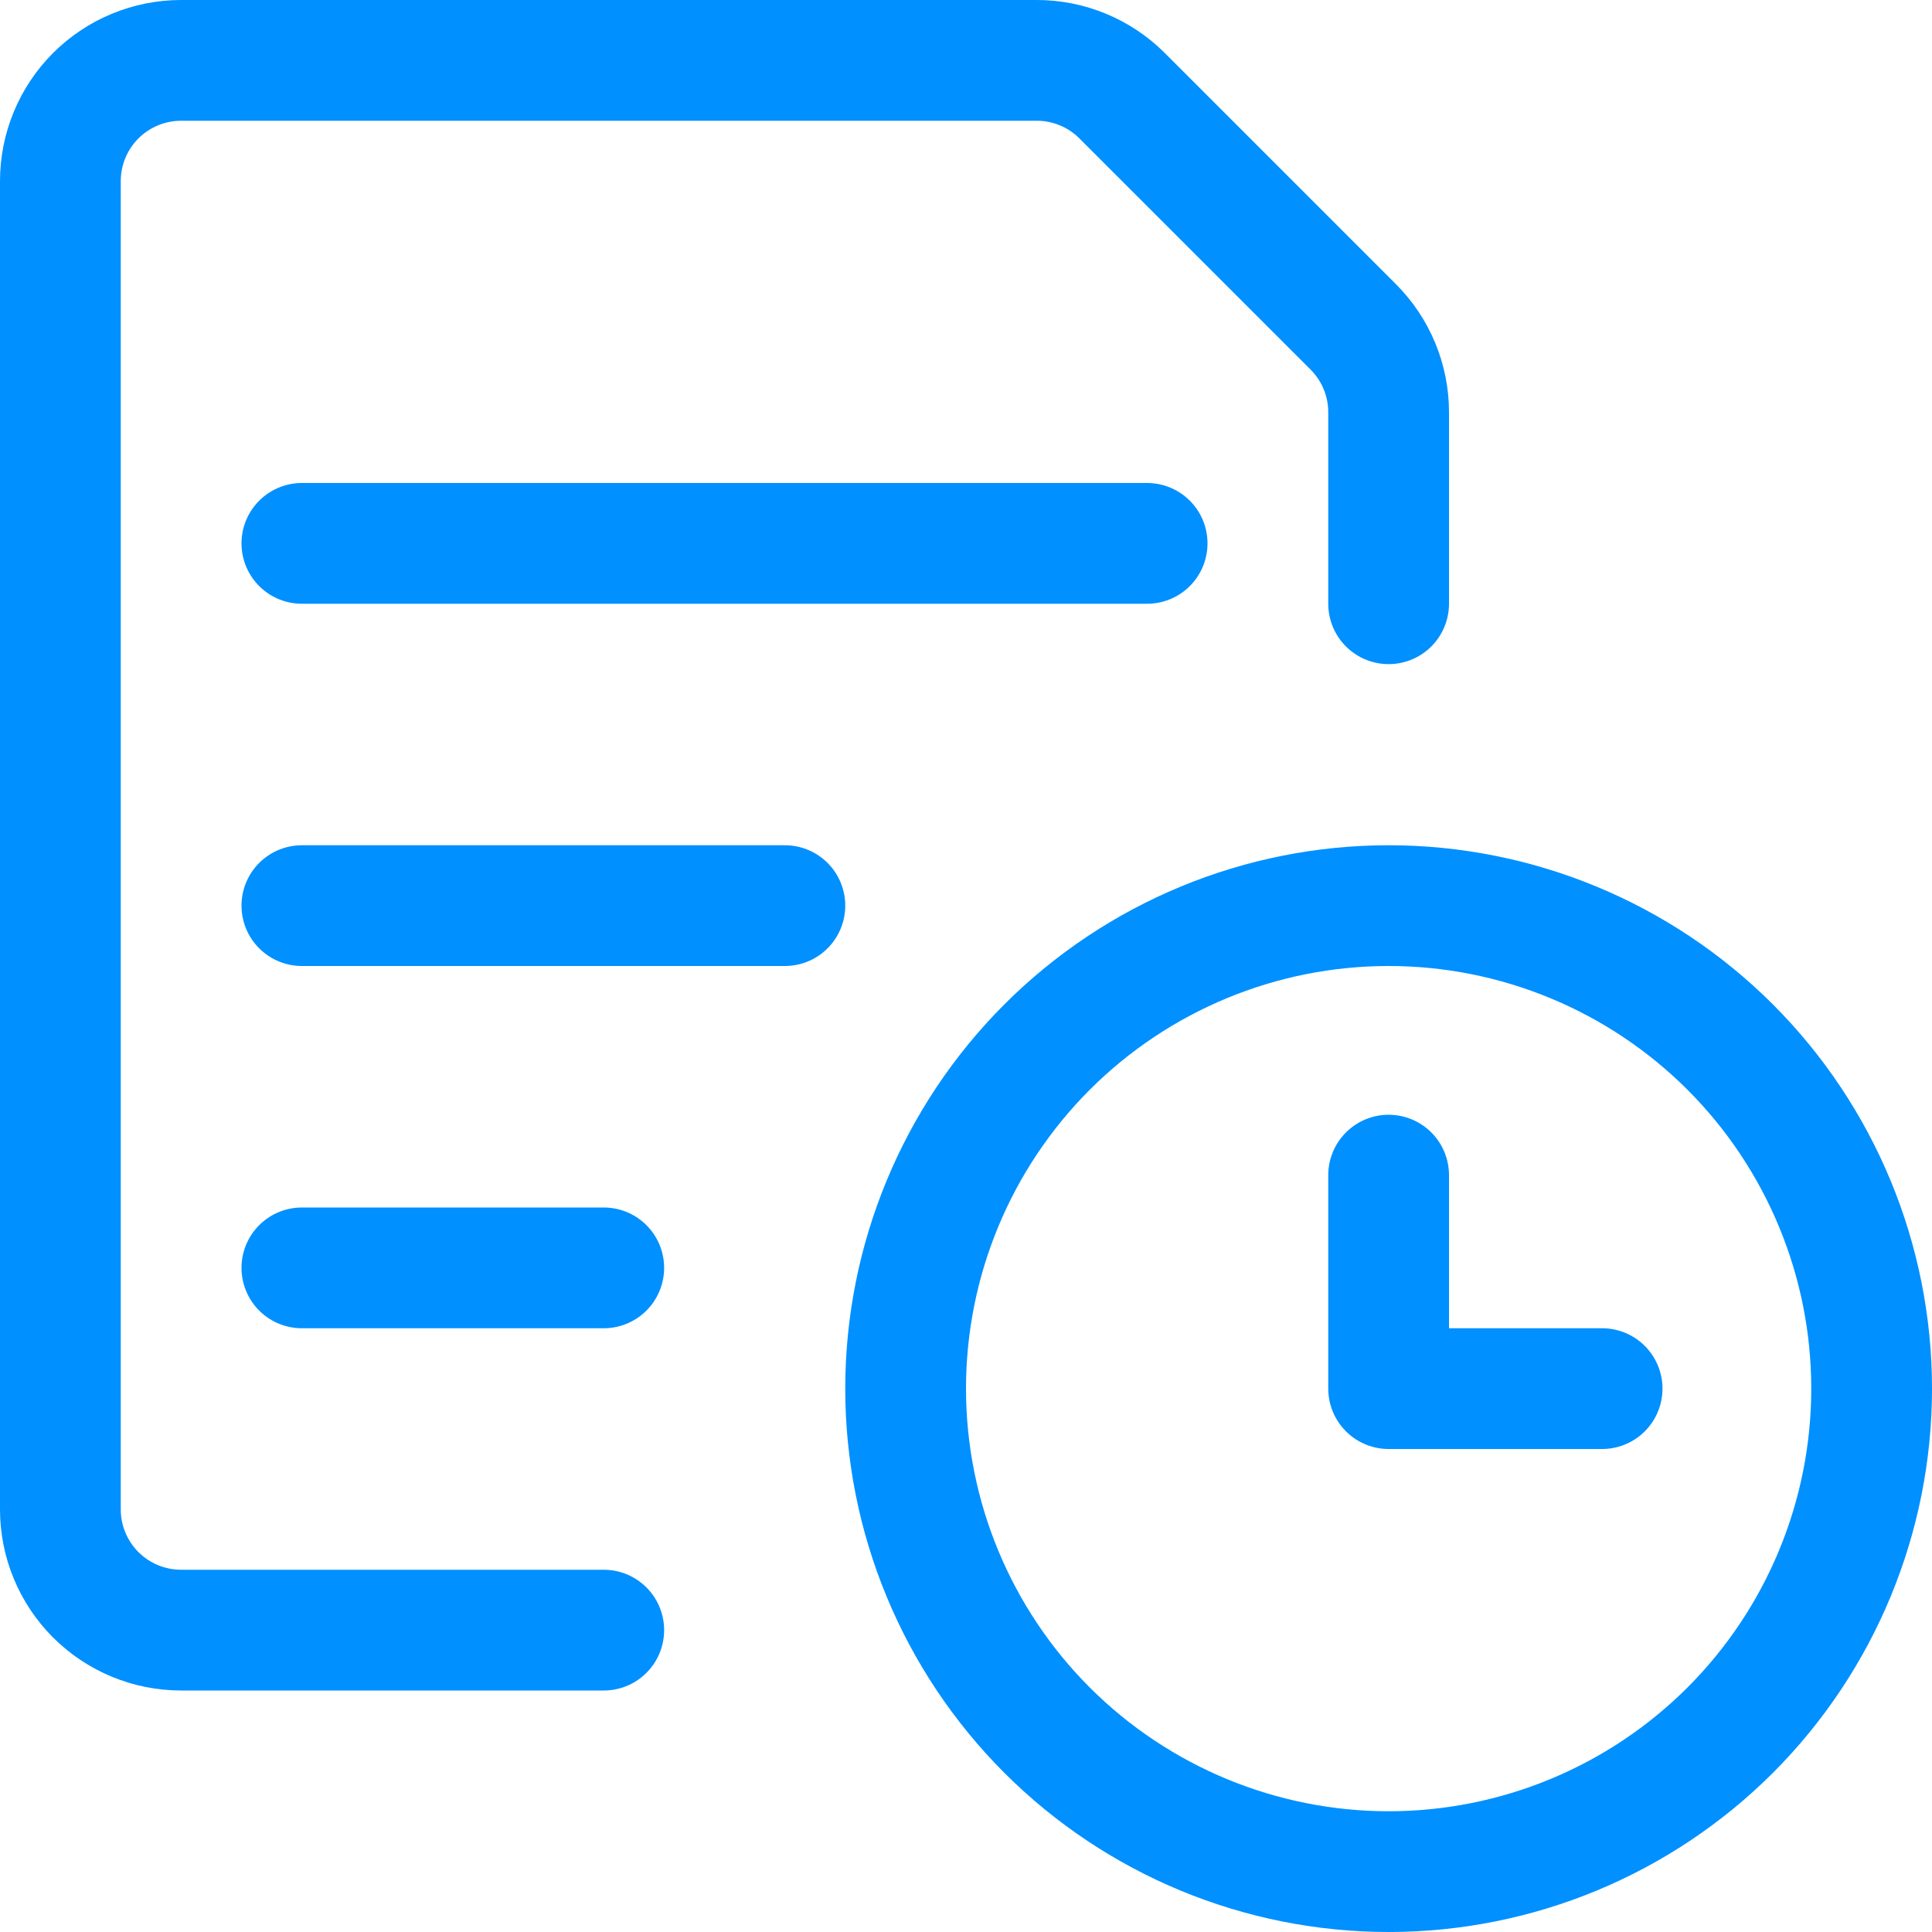 <svg width="24" height="24" viewBox="0 0 24 24" fill="none" xmlns="http://www.w3.org/2000/svg">
<g clip-path="url(#clip0_25_7883)">
<path d="M11.25 17.25C11.25 18.841 11.882 20.367 13.007 21.493C14.133 22.618 15.659 23.25 17.25 23.25C18.841 23.25 20.367 22.618 21.493 21.493C22.618 20.367 23.25 18.841 23.25 17.25C23.25 15.659 22.618 14.133 21.493 13.007C20.367 11.882 18.841 11.25 17.25 11.25C15.659 11.25 14.133 11.882 13.007 13.007C11.882 14.133 11.25 15.659 11.25 17.25Z" stroke="#0090FF" stroke-width="1.5" stroke-linecap="round" stroke-linejoin="round"/>
<path d="M19.902 17.25H17.25V14.598" stroke="#0090FF" stroke-width="1.5" stroke-linecap="round" stroke-linejoin="round"/>
<path d="M3.75 6.75H14.25" stroke="#0090FF" stroke-width="1.5" stroke-linecap="round" stroke-linejoin="round"/>
<path d="M3.75 11.25H9.75" stroke="#0090FF" stroke-width="1.5" stroke-linecap="round" stroke-linejoin="round"/>
<path d="M3.75 15.75H7.5" stroke="#0090FF" stroke-width="1.5" stroke-linecap="round" stroke-linejoin="round"/>
<path d="M7.5 20.25H2.25C1.852 20.25 1.471 20.092 1.189 19.811C0.908 19.529 0.75 19.148 0.75 18.75V2.25C0.75 1.852 0.908 1.471 1.189 1.189C1.471 0.908 1.852 0.75 2.25 0.75H12.879C13.277 0.75 13.658 0.908 13.939 1.189L16.811 4.061C17.092 4.342 17.25 4.723 17.25 5.121V7.5" stroke="#0090FF" stroke-width="1.5" stroke-linecap="round" stroke-linejoin="round"/>
</g>
<defs>
<clipPath id="clip0_25_7883">
<rect width="24" height="24" fill="white"/>
</clipPath>
</defs>
</svg>

